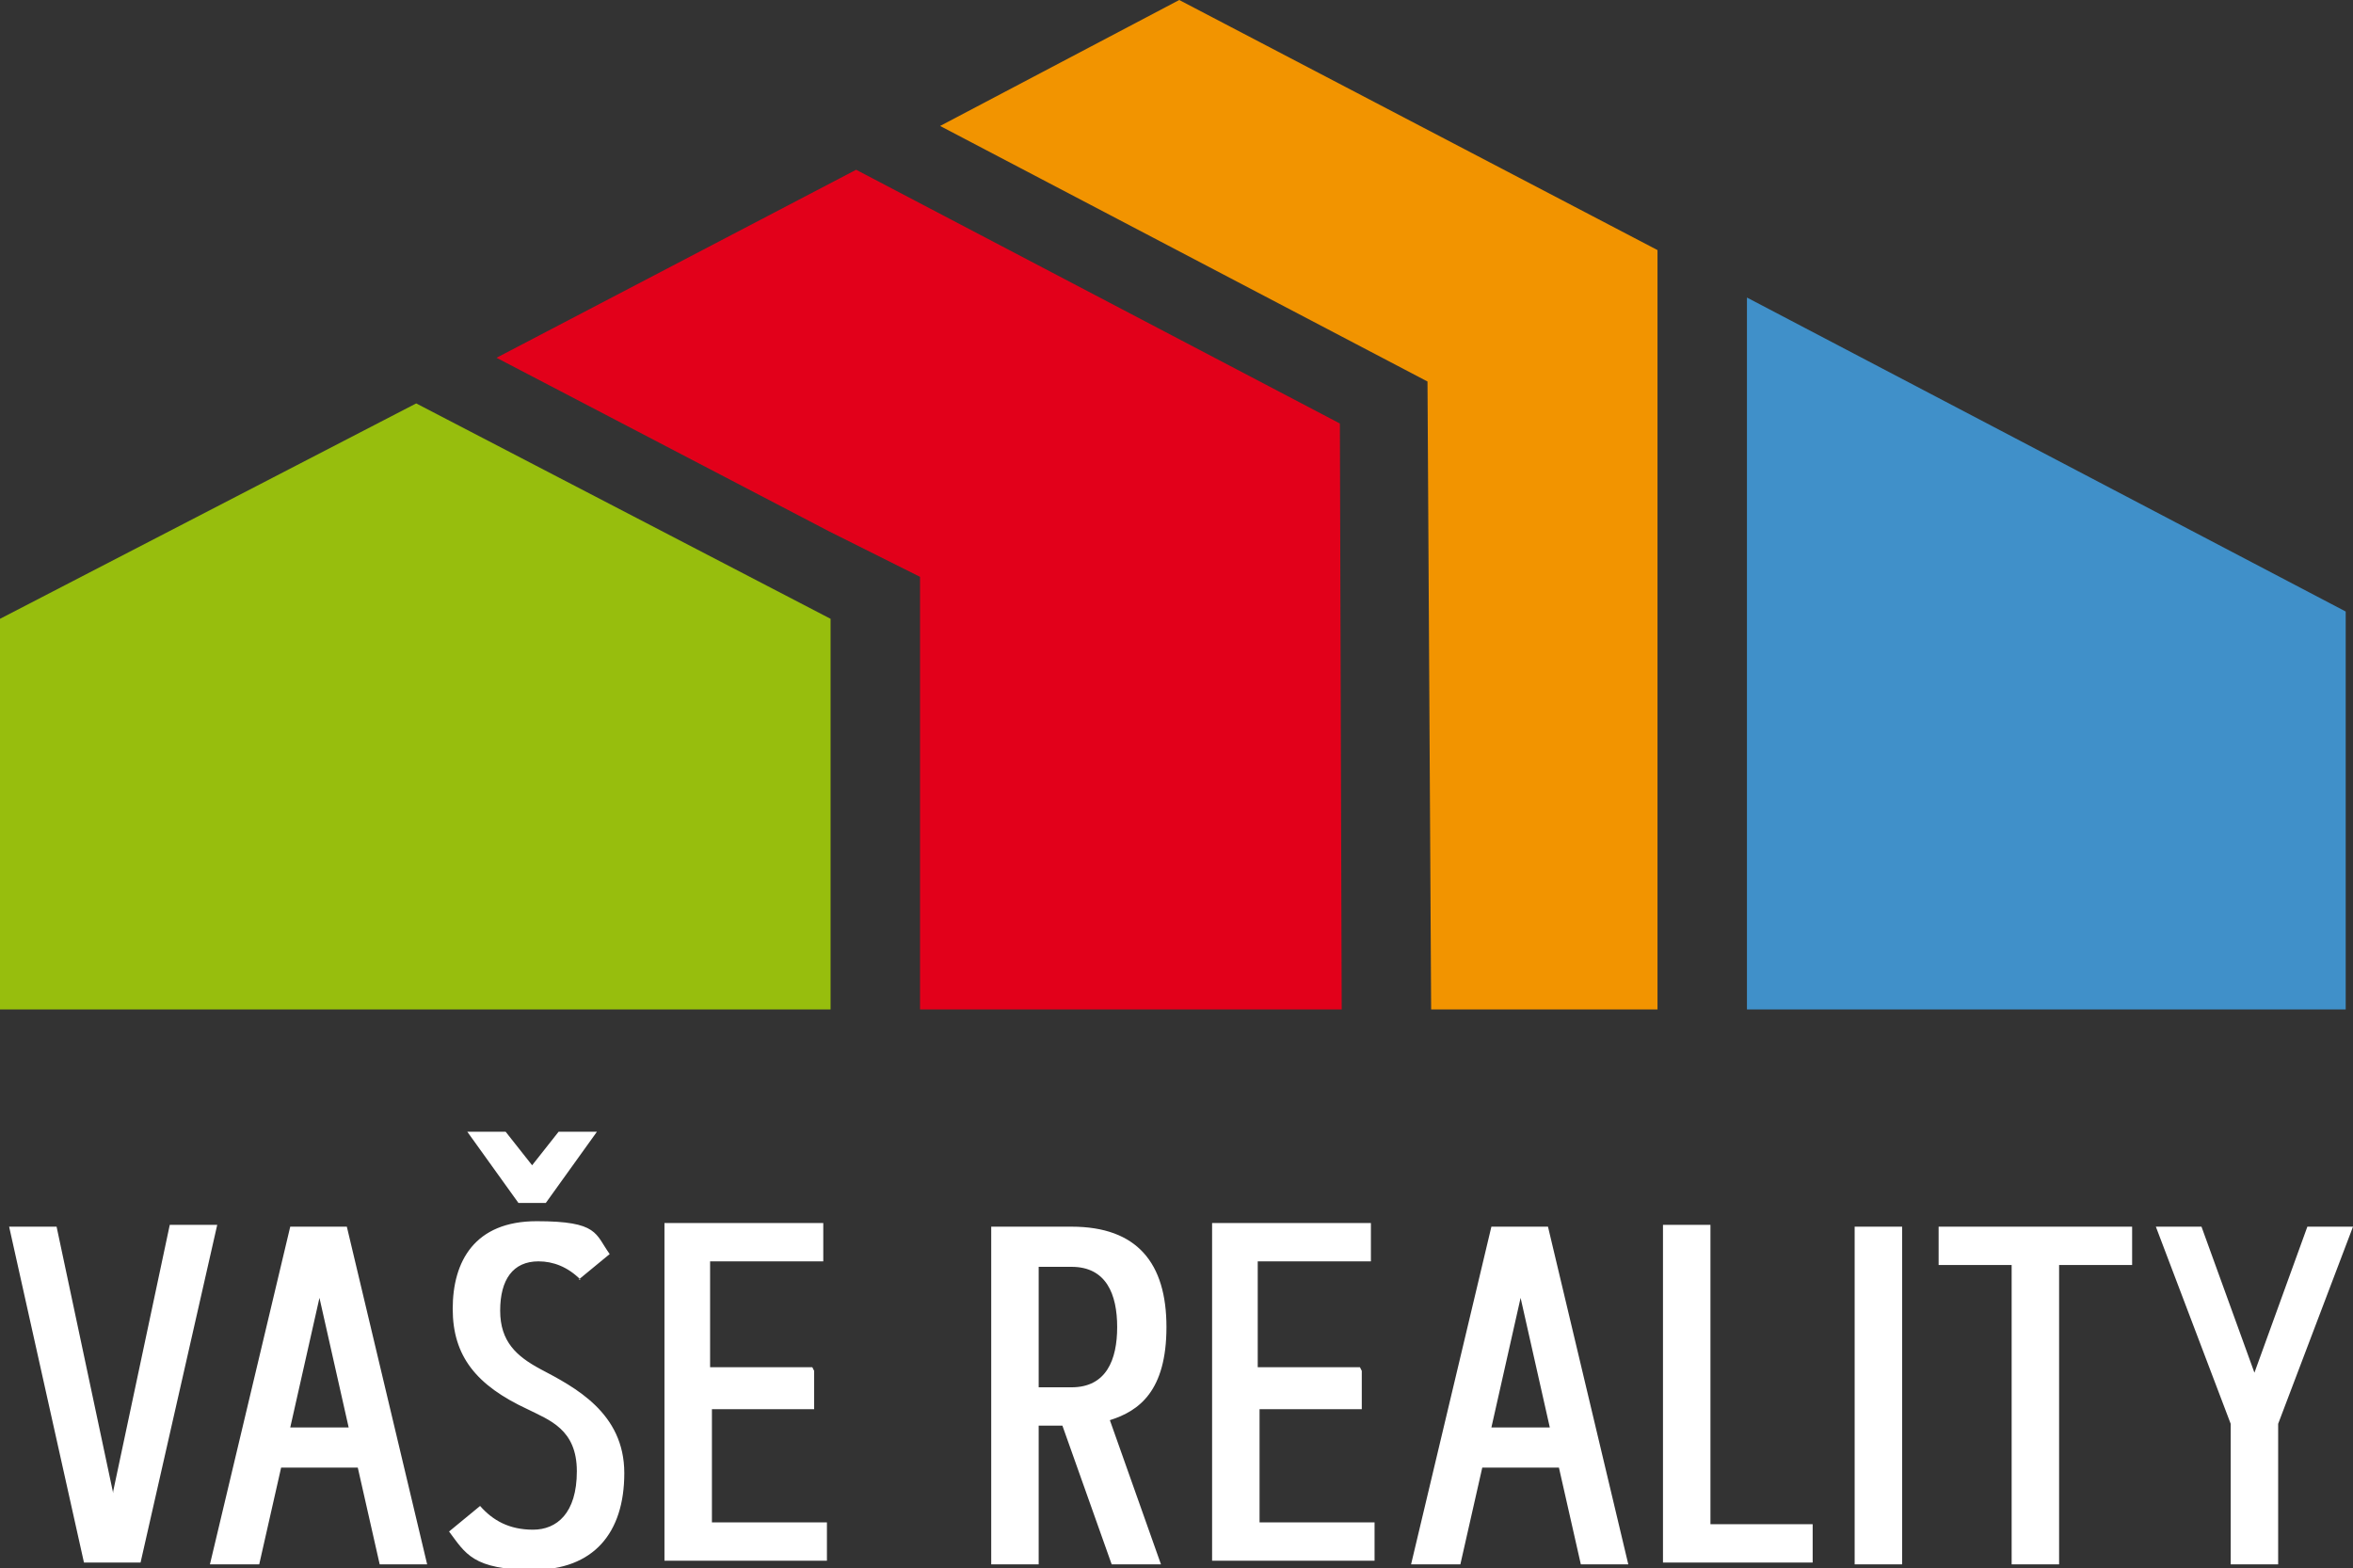 <svg xmlns="http://www.w3.org/2000/svg" id="Layer_1" version="1.1" viewBox="0 0 128.9 85.9"><rect x="0" y="0" width="128.9" height="85.9" fill="#333333" stroke="none"/><defs><style>.st0{fill:#fff}</style></defs><path d="M95.7 55.3h32.8V33.5L95.7 16.3v39z" style="fill-rule:evenodd;fill:#4090c9"/><path d="M78.4 55.3h12.4V13.7L64.6 0 51.5 6.9l26.7 14 .2 34.4z" style="fill:#f29400;fill-rule:evenodd"/><path d="M50.4 55.3h23.1l-.1-32.1L46.9 9.3 27.2 19.6l18.2 9.5 5 2.5V55.3z" style="fill:#e2001a;fill-rule:evenodd"/><path d="M0 55.3h45.5V33.9L22.8 22.1 0 33.9v21.4z" style="fill:#97be0d;fill-rule:evenodd"/><path d="m6.2 81.7 3.1-14.6h2.6L7.7 85.6H4.6L.5 67.2h2.6l3.1 14.6ZM14.1 85.7h-2.6l4.4-18.5H19l4.4 18.5h-2.6l-1.2-5.3h-4.2l-1.2 5.3Zm1.7-7.5h3.3l-1.6-7.1-1.6 7.1ZM31.8 70.1c-.7-.7-1.5-1-2.3-1-1.4 0-2.1 1-2.1 2.7s.9 2.5 2.2 3.2c1.9 1 4.6 2.4 4.6 5.7s-1.7 5.3-5 5.3-3.7-.9-4.6-2.1l1.7-1.4c.7.8 1.6 1.3 2.9 1.3s2.4-.9 2.4-3.2-1.5-2.8-2.7-3.4c-2.8-1.3-4.1-2.9-4.1-5.5s1.2-4.8 4.6-4.8 3.2.7 4 1.8l-1.7 1.4Zm-2.7-6.2 1.5-1.9h2.1l-2.8 3.9h-1.5L25.6 62h2.1l1.5 1.9ZM44.6 75.1v2.1H39v6.2h6.3v2.1h-8.9V67h8.7v2.1h-6.2v5.8h5.6ZM54.3 85.7V67.2h4.4c3.6 0 5.2 2 5.2 5.5s-1.5 4.6-3.1 5.1l2.8 7.9h-2.7l-2.7-7.6h-1.3v7.6h-2.6Zm2.6-16.4V76h1.8c1.9 0 2.5-1.5 2.5-3.3s-.6-3.3-2.5-3.3h-1.8ZM74.6 75.1v2.1H69v6.2h6.3v2.1h-8.9V67h8.7v2.1h-6.2v5.8h5.6ZM79.9 85.7h-2.6l4.4-18.5h3.1l4.4 18.5h-2.6l-1.2-5.3h-4.2L80 85.7Zm1.7-7.5h3.3l-1.6-7.1-1.6 7.1ZM93.7 83.5h5.6v2.1h-8.2V67.1h2.6v16.4ZM101.6 67.2h2.6v18.5h-2.6V67.2ZM116.8 67.2v2.1h-4v16.4h-2.6V69.3h-4v-2.1h10.5ZM118.1 67.2h2.5l2.9 8 2.9-8h2.5L124.8 78v7.7h-2.6V78l-4.1-10.8Z" class="st0"/></svg>